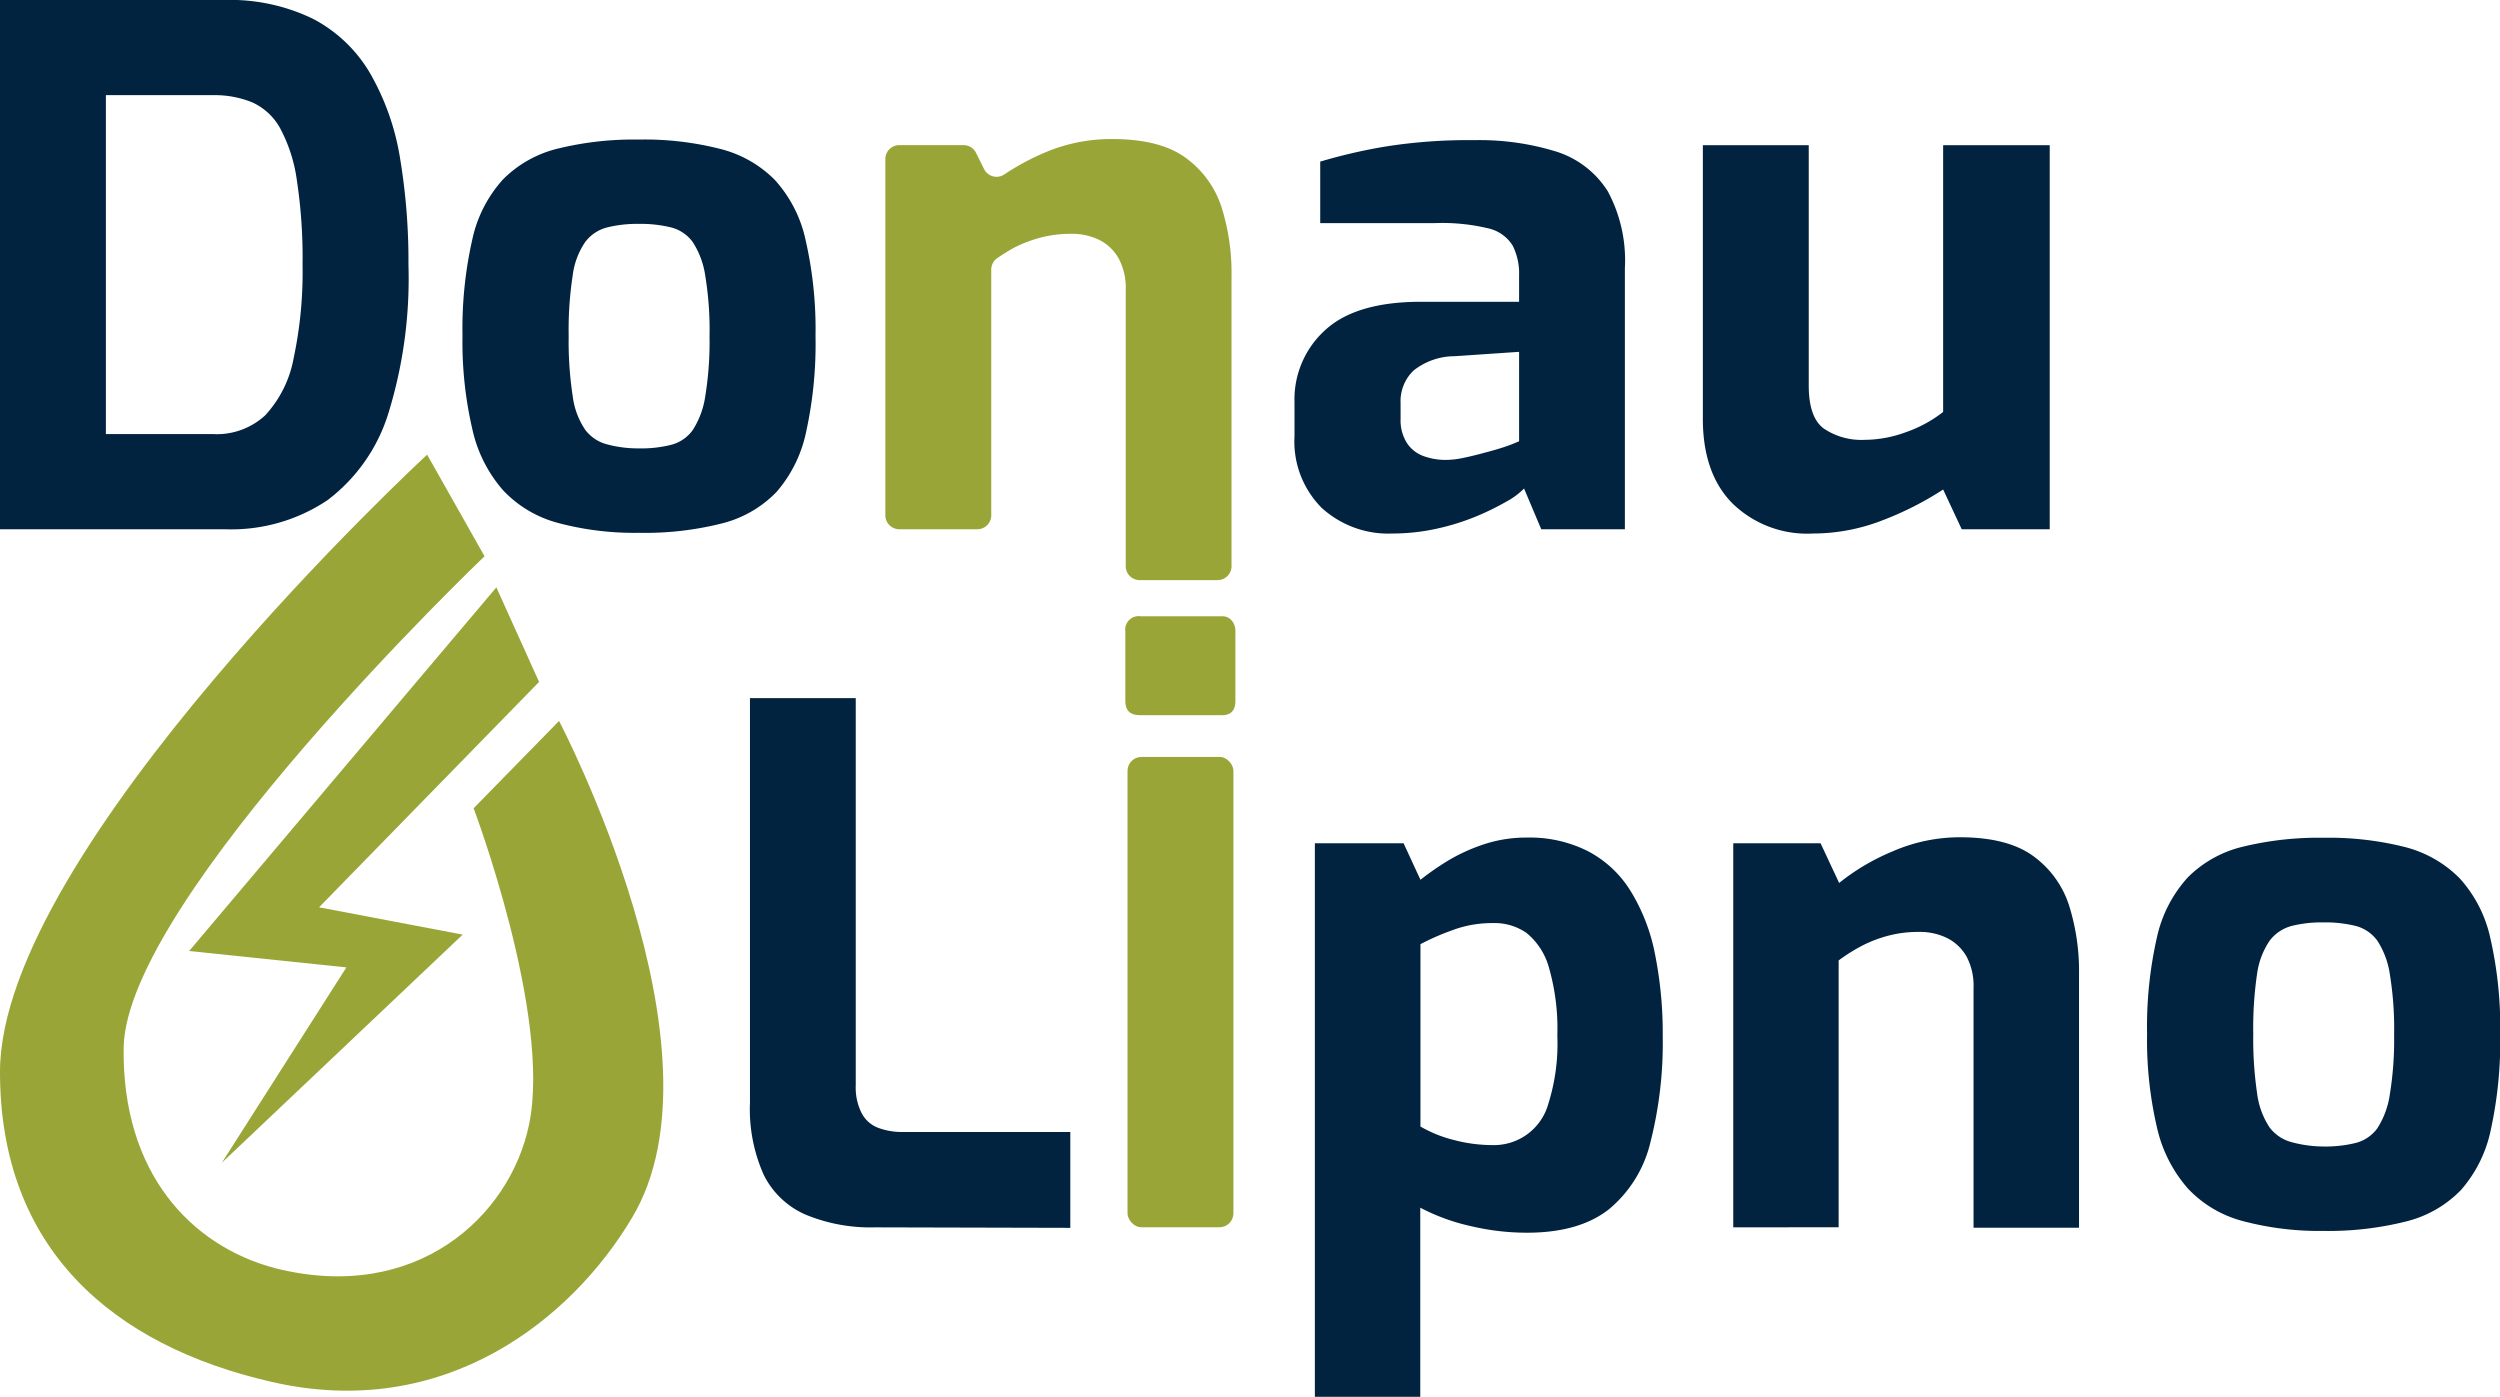 <svg xmlns="http://www.w3.org/2000/svg" viewBox="0 0 251.68 140.62"><defs><style>.cls-1{fill:#012340;}.cls-2{fill:#99a637;}</style></defs><g id="Vrstva_2" data-name="Vrstva 2"><g id="Vrstva_9" data-name="Vrstva 9"><path class="cls-1" d="M0,53.28V0H22.54a19.13,19.13,0,0,1,9,1.91,14.39,14.39,0,0,1,5.72,5.47,25.1,25.1,0,0,1,3,8.46,63.05,63.05,0,0,1,.86,10.8,45.91,45.91,0,0,1-2,14.9,17.38,17.38,0,0,1-6.16,8.82,17.4,17.4,0,0,1-10.36,2.92ZM10.66,43.7h10.8a7.17,7.17,0,0,0,5.25-1.9,11.53,11.53,0,0,0,2.85-5.73,41.85,41.85,0,0,0,.9-9.43,52.18,52.18,0,0,0-.58-8.53,15.5,15.5,0,0,0-1.69-5.22,6.05,6.05,0,0,0-2.81-2.59,10,10,0,0,0-3.92-.72H10.66Z"/><path class="cls-1" d="M64.3,53.64a29.72,29.72,0,0,1-8.14-1,11.69,11.69,0,0,1-5.51-3.28,13.82,13.82,0,0,1-3.09-6.12,38.72,38.72,0,0,1-1-9.43,40.73,40.73,0,0,1,1-9.76,13.09,13.09,0,0,1,3.09-6,11.63,11.63,0,0,1,5.55-3.1,32,32,0,0,1,8.1-.9,30.83,30.83,0,0,1,8.2.94A11.75,11.75,0,0,1,78,18.11a13.09,13.09,0,0,1,3.1,6.05,40.25,40.25,0,0,1,1,9.68,41.18,41.18,0,0,1-.94,9.61,13.33,13.33,0,0,1-3,6.09,11.52,11.52,0,0,1-5.51,3.16A31.6,31.6,0,0,1,64.3,53.64Zm0-8.5a12.31,12.31,0,0,0,3.27-.36,3.88,3.88,0,0,0,2.16-1.47A8.57,8.57,0,0,0,71,39.89a33.93,33.93,0,0,0,.43-6A33.76,33.76,0,0,0,71,27.76a8.47,8.47,0,0,0-1.26-3.39,3.88,3.88,0,0,0-2.16-1.47,12.74,12.74,0,0,0-3.27-.36,12.46,12.46,0,0,0-3.21.36,4,4,0,0,0-2.19,1.47,7.66,7.66,0,0,0-1.26,3.39,36.22,36.22,0,0,0-.4,6.08,36.39,36.39,0,0,0,.4,6,7.75,7.75,0,0,0,1.26,3.42,4,4,0,0,0,2.19,1.47A12,12,0,0,0,64.3,45.14Z"/><path class="cls-2" d="M89.13,51.88V16a1.4,1.4,0,0,1,1.4-1.39H97a1.4,1.4,0,0,1,1.27.8L99.06,17a1.4,1.4,0,0,0,2.06.55,24.66,24.66,0,0,1,4.11-2.21A17,17,0,0,1,112,14q4.76,0,7.34,1.87a9.9,9.9,0,0,1,3.64,5,22.09,22.09,0,0,1,1,7V57a1.4,1.4,0,0,1-1.39,1.4h-7.87a1.4,1.4,0,0,1-1.39-1.4V29.16a6.27,6.27,0,0,0-.69-3.1,4.62,4.62,0,0,0-1.9-1.87,6.28,6.28,0,0,0-3-.65,12.14,12.14,0,0,0-2.91.36,13.37,13.37,0,0,0-2.67,1A19.89,19.89,0,0,0,100.38,26a1.4,1.4,0,0,0-.59,1.15V51.88a1.4,1.4,0,0,1-1.4,1.4H90.53A1.4,1.4,0,0,1,89.13,51.88Z"/><path class="cls-1" d="M140.18,53.71a9.94,9.94,0,0,1-7.13-2.59,9.46,9.46,0,0,1-2.73-7.2V40.46a9.39,9.39,0,0,1,3.09-7.23q3.1-2.85,9.65-2.85h9.87V27.72a6.21,6.21,0,0,0-.65-3A3.88,3.88,0,0,0,149.87,23a19.77,19.77,0,0,0-5.37-.54H132.91V16.27a54.32,54.32,0,0,1,6.52-1.51,53.17,53.17,0,0,1,9-.65,26.16,26.16,0,0,1,8.24,1.15,9.5,9.5,0,0,1,5.19,4A14.67,14.67,0,0,1,163.58,27V53.28h-8.42l-1.73-4.1a7.37,7.37,0,0,1-1.73,1.29,26.9,26.9,0,0,1-3,1.48,23.65,23.65,0,0,1-4,1.26A20.65,20.65,0,0,1,140.18,53.71Zm5.4-7.41a8.34,8.34,0,0,0,1.62-.18c.6-.12,1.23-.27,1.87-.44s1.25-.33,1.8-.5,1-.32,1.37-.47.59-.24.69-.29v-9l-6.48.44a6.68,6.68,0,0,0-4.14,1.44A4.27,4.27,0,0,0,141,40.61v1.58a4.25,4.25,0,0,0,.62,2.38,3.33,3.33,0,0,0,1.65,1.33A6.46,6.46,0,0,0,145.58,46.3Z"/><path class="cls-1" d="M182.52,53.71a10.78,10.78,0,0,1-8.14-3.06q-3-3.06-2.95-8.67V14.62h10.66V38.81c0,2.16.51,3.61,1.54,4.35a6.78,6.78,0,0,0,4.07,1.12,12.16,12.16,0,0,0,4.14-.76,13,13,0,0,0,3.78-2.05V14.62h10.73V53.28h-8.86l-1.87-4a32.06,32.06,0,0,1-6,3.06A19.29,19.29,0,0,1,182.52,53.71Z"/><path class="cls-1" d="M88.09,123.56a17.08,17.08,0,0,1-6.94-1.26,8.47,8.47,0,0,1-4.25-4A16.21,16.21,0,0,1,75.5,111V70.28H86.15v39a5.65,5.65,0,0,0,.61,2.81,3.12,3.12,0,0,0,1.7,1.47,6.86,6.86,0,0,0,2.44.4h16.85v9.65Z"/><rect class="cls-2" x="113.51" y="76.2" width="10.66" height="47.35" rx="1.4"/><path class="cls-2" d="M114.81,72H123c.92,0,1.37-.48,1.37-1.44v-7a1.6,1.6,0,0,0-.36-1.08,1.23,1.23,0,0,0-1-.44h-8.2a1.35,1.35,0,0,0-1.52,1.52v7C113.29,71.56,113.8,72,114.81,72Z"/><path class="cls-1" d="M132.37,140.62V84.89h8.93L143,88.57a27,27,0,0,1,3-2.06,18.26,18.26,0,0,1,3.6-1.58,13.58,13.58,0,0,1,4.11-.61,13,13,0,0,1,6.15,1.37,11.08,11.08,0,0,1,4.29,4,19,19,0,0,1,2.45,6.3,40.44,40.44,0,0,1,.79,8.31,40.52,40.52,0,0,1-1.23,10.66,12.51,12.51,0,0,1-4.21,6.8q-3,2.34-8.24,2.34a24.53,24.53,0,0,1-5.58-.65,20.52,20.52,0,0,1-5.15-1.87v19.08Zm17.93-25.34a5.68,5.68,0,0,0,5.58-4.18,20.14,20.14,0,0,0,.9-6.84,22.28,22.28,0,0,0-.83-6.8,6.88,6.88,0,0,0-2.26-3.53,5.61,5.61,0,0,0-3.39-1,11.32,11.32,0,0,0-4.1.72A24.94,24.94,0,0,0,143,95.05v18.36a12.83,12.83,0,0,0,3.38,1.36A15.34,15.34,0,0,0,150.3,115.28Z"/><path class="cls-1" d="M174.49,123.56V84.89h8.79l1.87,4a22.11,22.11,0,0,1,5.43-3.2,16.9,16.9,0,0,1,6.74-1.4q4.74,0,7.34,1.87a9.86,9.86,0,0,1,3.64,5,22.09,22.09,0,0,1,1,6.95v25.49H198.68V99.44a6.27,6.27,0,0,0-.68-3.1,4.65,4.65,0,0,0-1.91-1.87,6.24,6.24,0,0,0-3-.65,11.74,11.74,0,0,0-2.92.36,12.92,12.92,0,0,0-2.66,1,17.33,17.33,0,0,0-2.41,1.51v26.86Z"/><path class="cls-1" d="M233.89,123.92a30,30,0,0,1-8.13-1,11.64,11.64,0,0,1-5.51-3.28,13.94,13.94,0,0,1-3.1-6.12,38.77,38.77,0,0,1-1-9.43,40.73,40.73,0,0,1,1-9.76,13.14,13.14,0,0,1,3.1-6,11.62,11.62,0,0,1,5.54-3.09,32.1,32.1,0,0,1,8.1-.9,31.36,31.36,0,0,1,8.21.93,11.9,11.9,0,0,1,5.51,3.14,13.09,13.09,0,0,1,3.09,6,40.34,40.34,0,0,1,1,9.69,41.73,41.73,0,0,1-.94,9.61,13.24,13.24,0,0,1-3,6.08,11.5,11.5,0,0,1-5.51,3.17A32.06,32.06,0,0,1,233.89,123.92Zm0-8.5a12.77,12.77,0,0,0,3.28-.36,3.91,3.91,0,0,0,2.16-1.47,8.57,8.57,0,0,0,1.26-3.42,34,34,0,0,0,.43-6,33.88,33.88,0,0,0-.43-6.09,8.42,8.42,0,0,0-1.26-3.38,3.93,3.93,0,0,0-2.16-1.48,12.77,12.77,0,0,0-3.28-.36,12.38,12.38,0,0,0-3.2.36,4.1,4.1,0,0,0-2.2,1.48A7.86,7.86,0,0,0,227.23,98a37.63,37.63,0,0,0-.39,6.09,37.77,37.77,0,0,0,.39,6,8,8,0,0,0,1.26,3.42,4.08,4.08,0,0,0,2.2,1.47A12.38,12.38,0,0,0,233.89,115.42Z"/><path class="cls-2" d="M48.78,56S12.72,90.43,12.45,105.44c-.19,12.63,6.77,20,15.28,22.24,14.18,3.56,23.61-5.22,25.53-14.46,2.29-11-5.58-31.85-5.58-31.85l8.6-8.79s17.48,33.22,7.32,50.06c-6,10.07-18.76,20.5-36.24,16.48C11.26,135.45,0,125.66,0,107.91,0,85.49,43,45.77,43,45.77Z"/><polygon class="cls-2" points="54.27 68.65 32.12 91.34 46.58 94.09 22.33 117.06 34.87 97.39 19.04 95.74 49.97 59.13 54.27 68.65"/></g></g></svg>